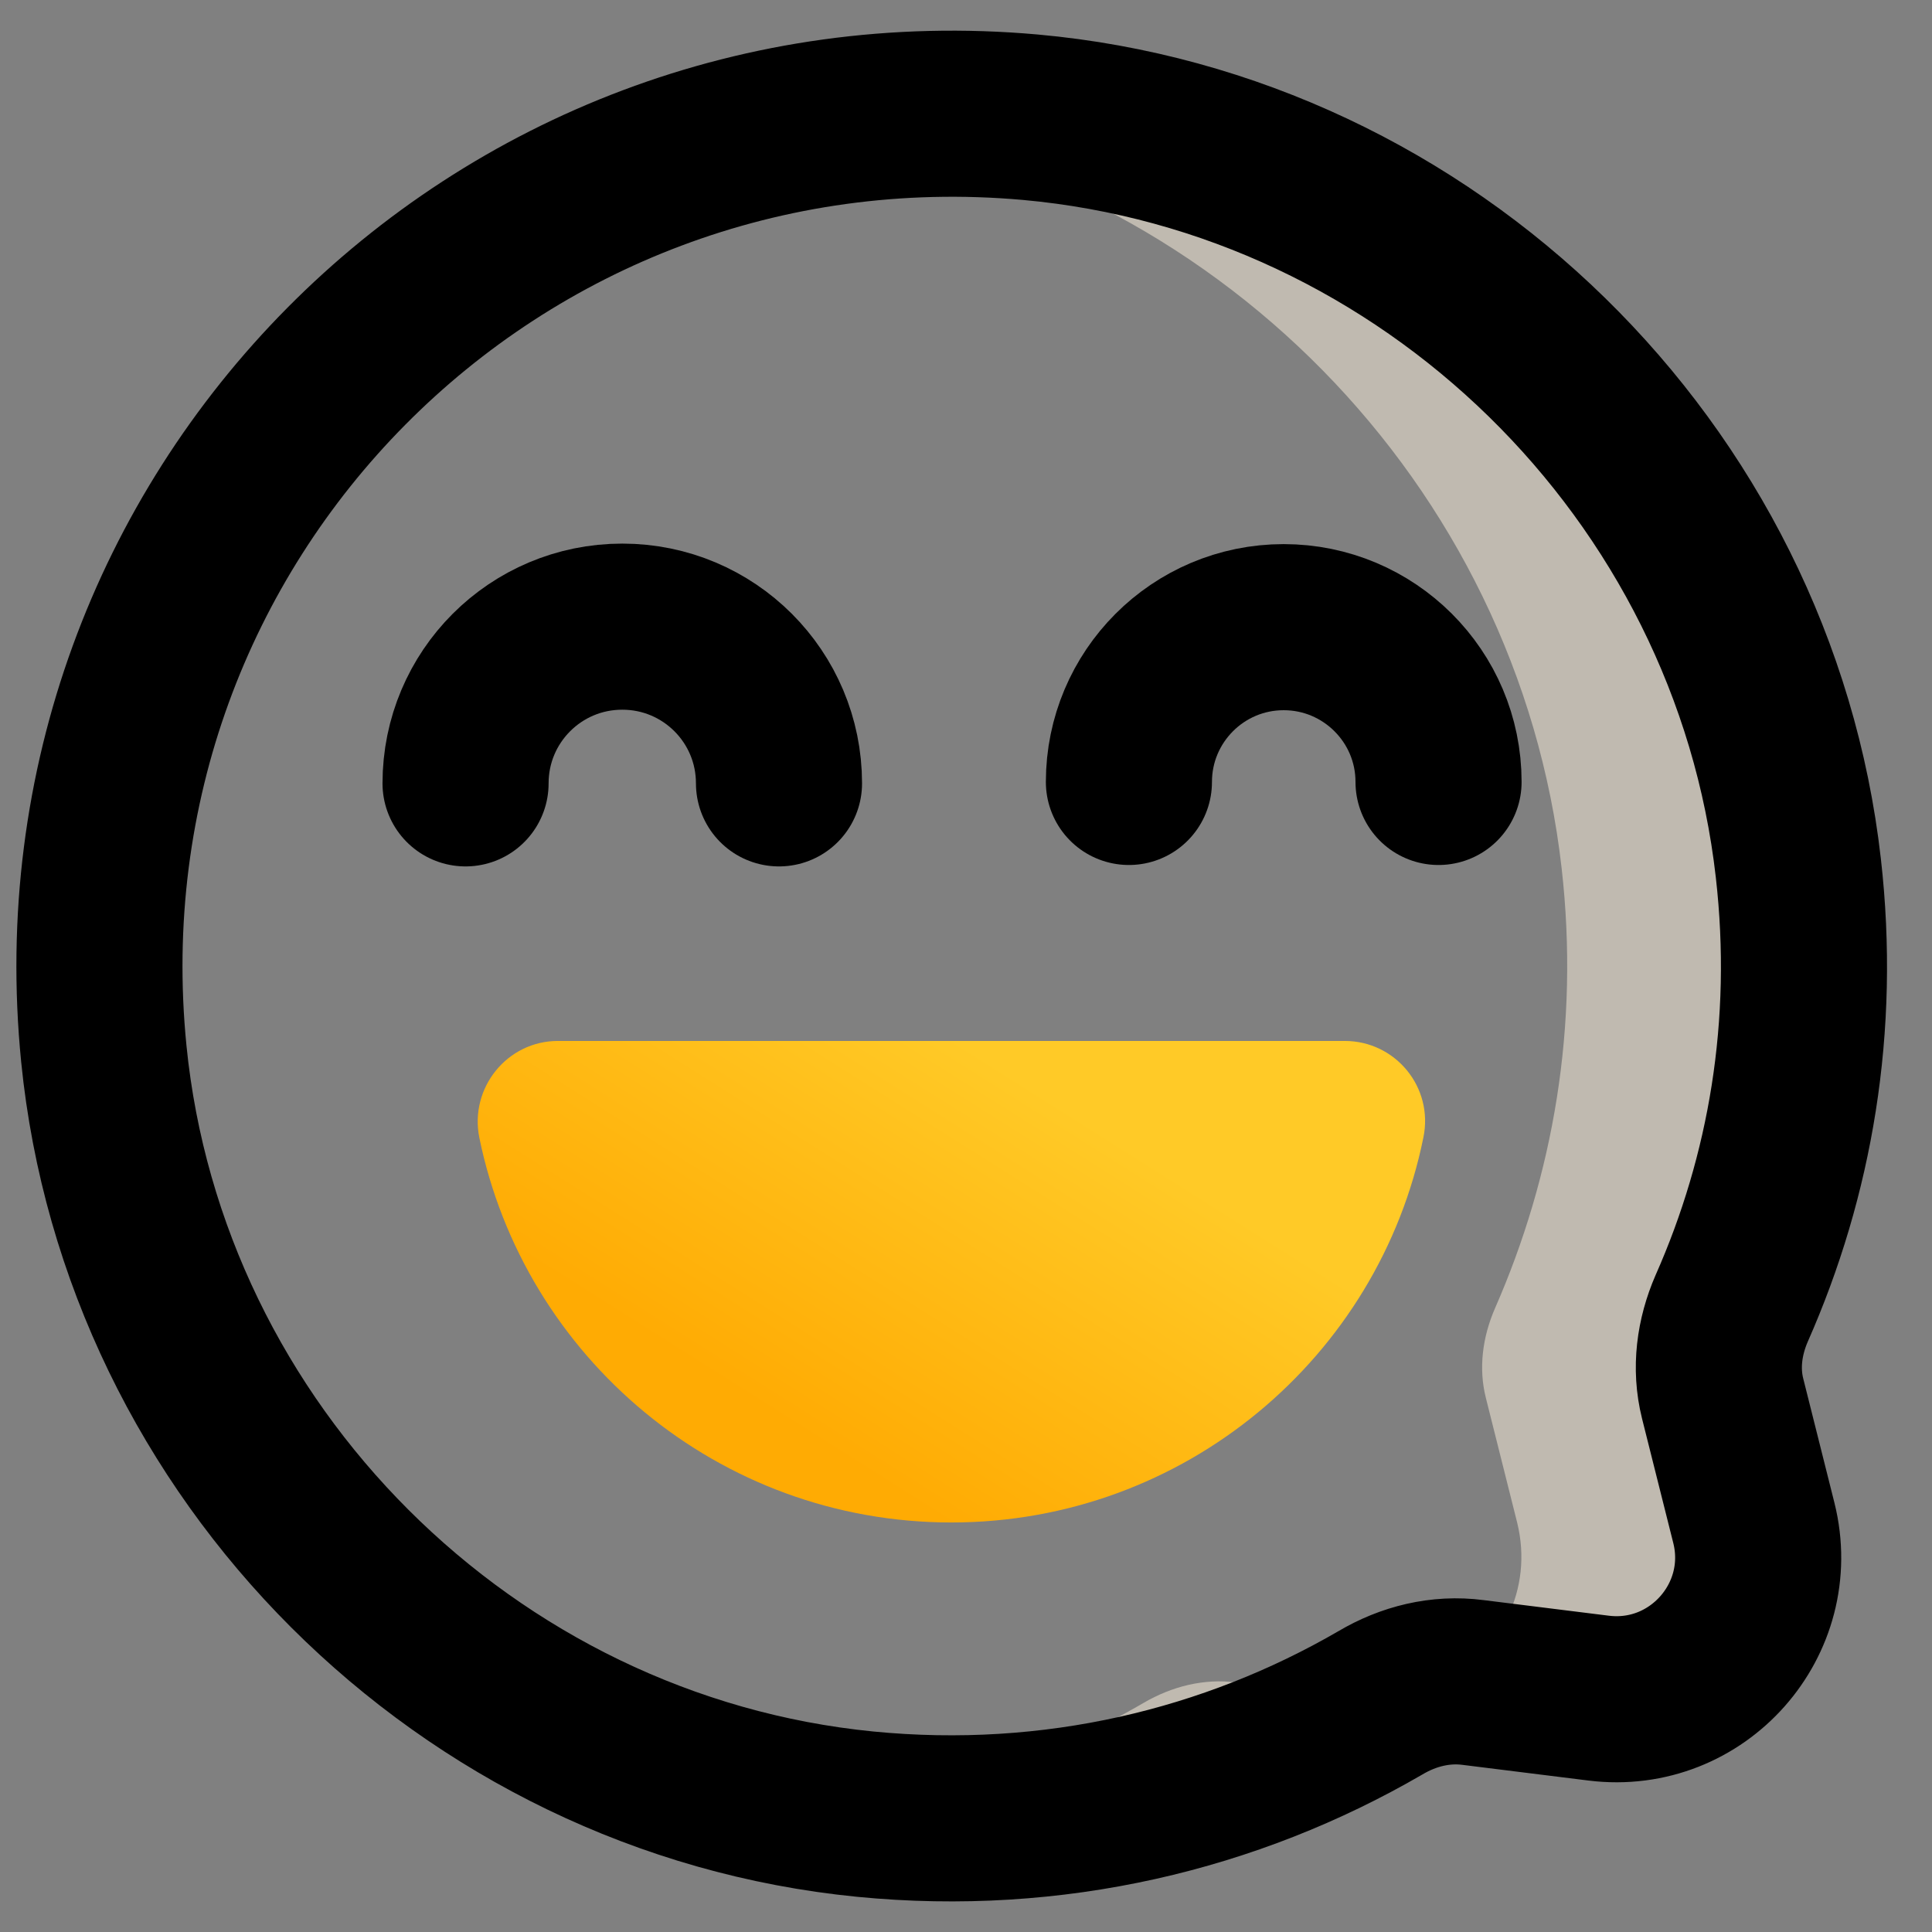 <svg width="34" height="34" viewBox="0 0 34 34" fill="none" xmlns="http://www.w3.org/2000/svg">
<rect x="0" y="0" width="34" height="34" fill="#808080" stroke="none"/>
<g clip-path="url(#clip0_147_53)">
<path opacity="0.5" d="M23.966 29.884L21.758 29.609C21.192 29.534 20.625 29.676 20.125 29.968C18.492 30.918 16.659 31.576 14.709 31.851C14.884 31.876 15.05 31.909 15.226 31.926C18.542 32.251 21.666 31.492 24.291 29.968C24.349 29.934 24.408 29.909 24.458 29.884C24.299 29.893 24.133 29.901 23.966 29.884Z" fill="#FFF4E1"/>
<path opacity="0.5" d="M30.315 24.602C30.182 24.077 30.249 23.527 30.474 23.027C31.507 20.694 31.965 18.061 31.649 15.278C30.857 8.287 25.141 2.696 18.134 2.063C16.934 1.954 15.759 1.988 14.626 2.154C21.325 3.062 26.716 8.512 27.482 15.278C27.799 18.061 27.332 20.694 26.308 23.027C26.091 23.527 26.016 24.077 26.149 24.602L26.699 26.793C26.991 27.976 26.399 29.084 25.424 29.601C25.591 29.584 25.758 29.584 25.916 29.609L28.124 29.884C29.866 30.101 31.282 28.501 30.857 26.801L30.315 24.602Z" fill="#FFF4E1"/>
<path d="M8.193 13.786C8.193 12.261 9.426 11.028 10.951 11.028C12.476 11.028 13.709 12.261 13.709 13.786" stroke="black" stroke-width="2.923" stroke-miterlimit="10" stroke-linecap="round"/>
<path d="M19.867 13.761C19.867 12.261 21.083 11.037 22.591 11.037C24.091 11.037 25.316 12.253 25.316 13.761" stroke="black" stroke-width="2.923" stroke-miterlimit="10" stroke-linecap="round"/>
<path d="M23.666 18.319C24.558 18.319 25.233 19.136 25.049 20.019C24.266 23.885 20.841 26.793 16.742 26.793C12.643 26.793 9.226 23.885 8.435 20.019C8.26 19.144 8.926 18.319 9.818 18.319H23.666Z" fill="url(#paint0_linear_147_53)"/>
<path d="M30.474 23.027C31.507 20.694 31.965 18.061 31.648 15.278C30.857 8.287 25.141 2.696 18.133 2.063C8.71 1.221 0.885 9.103 1.827 18.544C2.527 25.56 8.21 31.234 15.225 31.926C18.542 32.251 21.666 31.492 24.291 29.968C24.783 29.676 25.349 29.534 25.924 29.609L28.132 29.884C29.874 30.101 31.29 28.501 30.865 26.801L30.315 24.61C30.182 24.077 30.257 23.527 30.474 23.027Z" stroke="black" stroke-width="2.923" stroke-miterlimit="10"/>
</g>
<defs>
<linearGradient id="paint0_linear_147_53" x1="9.668" y1="22.419" x2="13.585" y2="16.213" gradientUnits="userSpaceOnUse">
<stop stop-color="#FFAB03"/>
<stop offset="1" stop-color="#FFCA27"/>
</linearGradient>
<clipPath id="clip0_147_53">
<rect width="34" height="34" fill="white"/>
</clipPath>
</defs>
</svg>